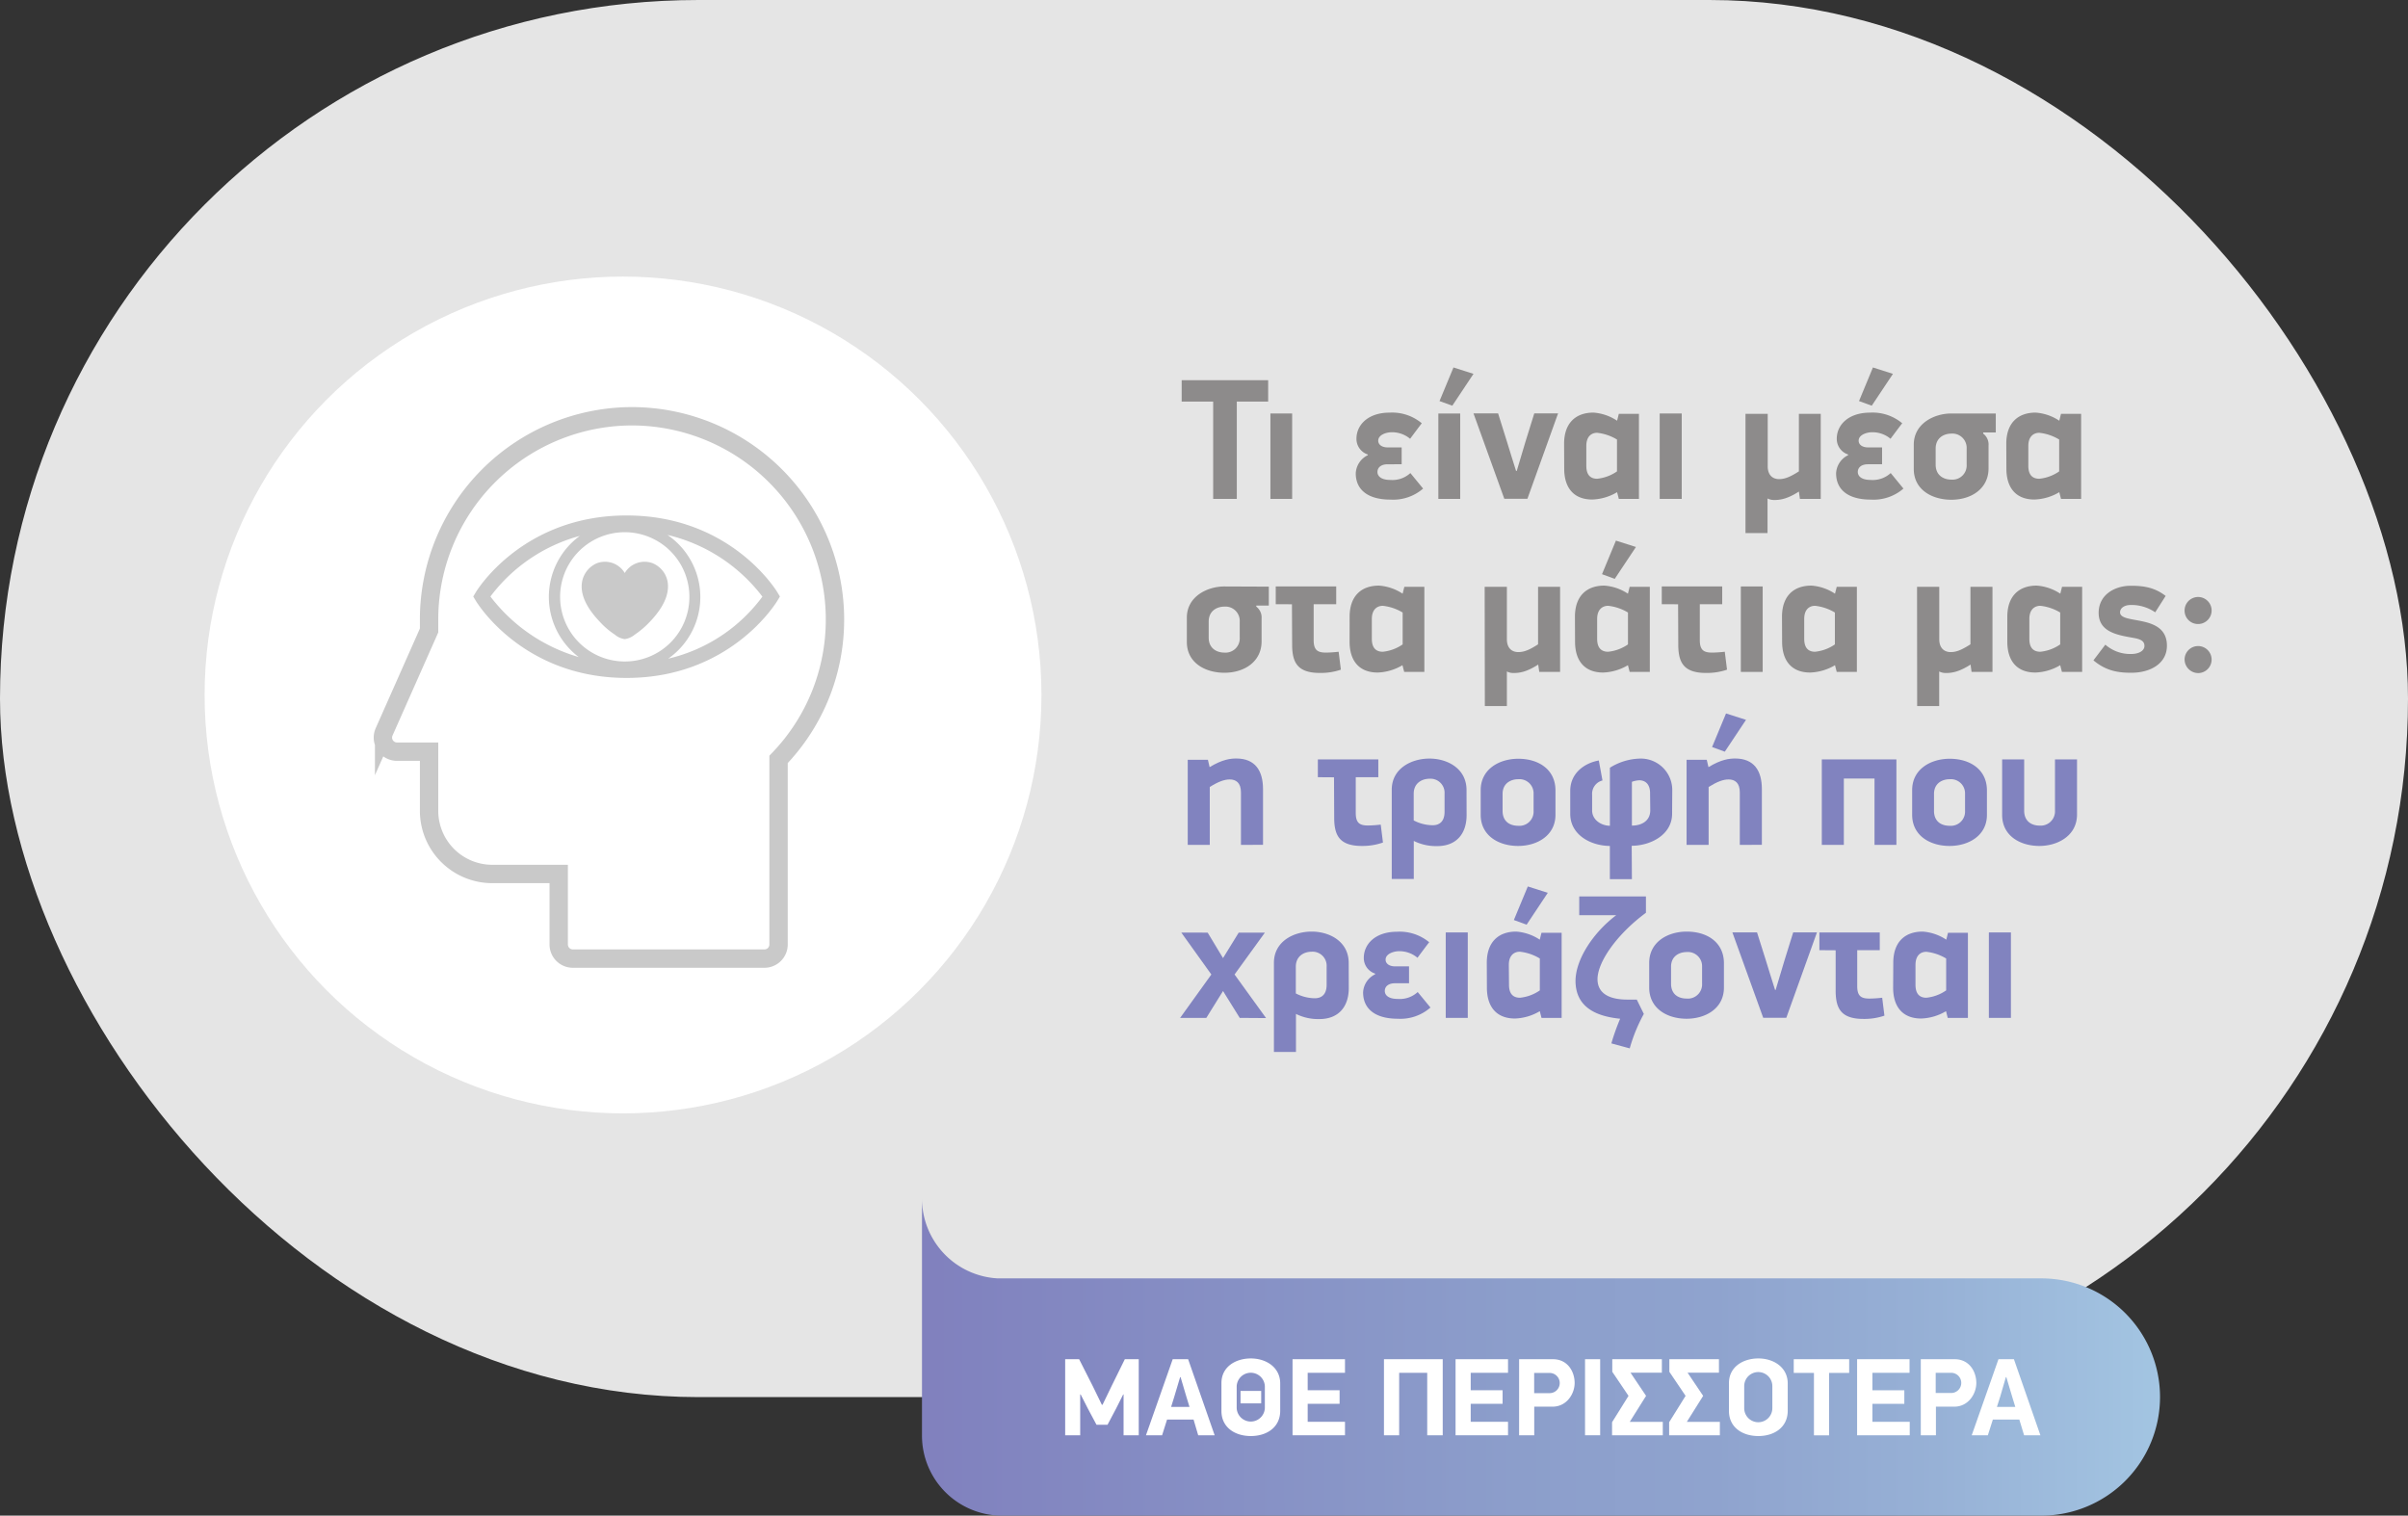 <svg id="Layer_1" data-name="Layer 1" xmlns="http://www.w3.org/2000/svg" xmlns:xlink="http://www.w3.org/1999/xlink" width="231.3mm" height="145.59mm" viewBox="0 0 655.66 412.7"><rect x="0" y="0" width="655.66" height="412.7" fill="#333333" stroke="none"/><defs><style>.cls-1{fill:#e5e5e5;}.cls-2{fill:#fff;}.cls-3{fill:#8d8b8b;}.cls-4{fill:#8183bf;}.cls-5{fill:#c9c9c9;}.cls-6{fill:none;stroke:#c9c9c9;stroke-miterlimit:10;stroke-width:5px;}.cls-7{fill:url(#linear-gradient);}</style><linearGradient id="linear-gradient" x1="11919.43" y1="-5989.62" x2="12256.43" y2="-5989.62" gradientTransform="translate(12477.69 -5405.45) rotate(180)" gradientUnits="userSpaceOnUse"><stop offset="0" stop-color="#a3c5e2"/><stop offset="0.18" stop-color="#97b1d6"/><stop offset="0.36" stop-color="#8fa3ce"/><stop offset="0.52" stop-color="#8c9ecb"/><stop offset="0.96" stop-color="#8183bf"/><stop offset="0.99" stop-color="#8181be"/></linearGradient></defs><rect class="cls-1" width="655.66" height="380.43" rx="190.21"/><circle class="cls-2" cx="169.64" cy="189.24" r="113.93"/><path class="cls-3" d="M306.93,324v26.5H300.5V324h-8.58v-5.82h23.55V324Z" transform="translate(29.83 -214.65)"/><path class="cls-3" d="M316.08,350.5V327.24H322V350.5Z" transform="translate(29.83 -214.65)"/><path class="cls-3" d="M357.3,329.91c-.46.56-2.76,3.66-3.18,4.22a7.62,7.62,0,0,0-5.07-1.78c-1.31,0-3.61.65-3.61,2.3,0,1.08,1,1.83,2.58,1.83h3.8v4.59H348c-1.69,0-2.77.8-2.77,2.11,0,.94.75,2.16,3.57,2.16a7.18,7.18,0,0,0,5.39-1.88l3.47,4.23a12.41,12.41,0,0,1-8.91,3c-6.05,0-9.43-2.62-9.43-7.17a5.79,5.79,0,0,1,3.29-4.93v-.18a4.47,4.47,0,0,1-3.1-4.27c0-3.9,3.28-7.13,9-7.13A12.56,12.56,0,0,1,357.3,329.91Z" transform="translate(29.83 -214.65)"/><path class="cls-3" d="M361.81,350.5V327.24h5.95V350.5Zm.32-26.64,3.8-9.15,5.45,1.74-5.77,8.67Z" transform="translate(29.83 -214.65)"/><path class="cls-3" d="M383.15,342.9l2.39-8,2.39-7.69h6.48l-8.35,23.26h-6.29l-8.39-23.26h6.7l2.39,7.64c.47,1.64,2,6.38,2.49,8Z" transform="translate(29.83 -214.65)"/><path class="cls-3" d="M396.05,335.49c0-5.63,3.14-8.49,8-8.49a13.32,13.32,0,0,1,6.43,2.21l.47-1.88h5.48V350.5h-5.48l-.47-1.83a14.09,14.09,0,0,1-6.76,2c-5.16,0-7.64-3.33-7.64-8.4Zm6.05,6c0,2.63,1.26,3.52,2.95,3.52a11.49,11.49,0,0,0,5.4-2v-8.68a13.24,13.24,0,0,0-5.4-1.83c-1.64,0-2.95,1.08-2.95,3.56Z" transform="translate(29.83 -214.65)"/><path class="cls-3" d="M422.08,350.5V327.24h6V350.5Z" transform="translate(29.83 -214.65)"/><path class="cls-3" d="M445.44,327.33h6.05v14.26c0,2.63,1.54,3.52,3.09,3.52s3-.57,5.4-2.11V327.33h5.95V350.5h-5.67l-.28-2c-3,1.93-4.93,2.3-6.71,2.3a3.92,3.92,0,0,1-1.83-.42v9.43h-6Z" transform="translate(29.83 -214.65)"/><path class="cls-3" d="M488.12,329.91c-.47.56-2.77,3.66-3.19,4.22a7.6,7.6,0,0,0-5.07-1.78c-1.31,0-3.61.65-3.61,2.3,0,1.08,1,1.83,2.58,1.83h3.8v4.59h-3.85c-1.68,0-2.76.8-2.76,2.11,0,.94.75,2.16,3.56,2.16a7.22,7.22,0,0,0,5.4-1.88l3.47,4.23a12.43,12.43,0,0,1-8.91,3c-6.06,0-9.43-2.62-9.43-7.17a5.78,5.78,0,0,1,3.28-4.93v-.18a4.47,4.47,0,0,1-3.1-4.27c0-3.9,3.29-7.13,9.06-7.13A12.56,12.56,0,0,1,488.12,329.91Zm-11.77-6.05,3.79-9.15,5.45,1.74-5.77,8.67Z" transform="translate(29.83 -214.65)"/><path class="cls-3" d="M510.16,332.72a3.72,3.72,0,0,1,1.46,3.24v6.24c0,5.44-4.6,8.53-10.13,8.53-5.12,0-10.23-2.62-10.23-8.39v-6.61c0-5.77,5.58-8.49,10.23-8.49l12.1,0v5.16h-3.43Zm-4.5,4.08a3.89,3.89,0,0,0-4.17-4.08c-2,0-4.27,1.13-4.27,4.08v4.37c0,3,2.25,4.08,4.27,4.08a3.86,3.86,0,0,0,4.17-4.08Z" transform="translate(29.83 -214.65)"/><path class="cls-3" d="M516.45,335.49c0-5.63,3.14-8.49,8-8.49a13.32,13.32,0,0,1,6.43,2.21l.47-1.88h5.48V350.5h-5.48l-.47-1.83a14.09,14.09,0,0,1-6.76,2c-5.16,0-7.64-3.33-7.64-8.4Zm6,6c0,2.63,1.26,3.52,3,3.52a11.49,11.49,0,0,0,5.4-2v-8.68a13.24,13.24,0,0,0-5.4-1.83c-1.64,0-3,1.08-3,3.56Z" transform="translate(29.83 -214.65)"/><path class="cls-3" d="M312.23,379.83a3.7,3.7,0,0,1,1.45,3.23v6.24c0,5.44-4.59,8.54-10.13,8.54-5.11,0-10.22-2.63-10.22-8.4v-6.61c0-5.77,5.58-8.49,10.22-8.49l12.1.05v5.16h-3.42Zm-4.5,4.08a3.89,3.89,0,0,0-4.18-4.08c-2,0-4.27,1.12-4.27,4.08v4.36c0,3,2.26,4.08,4.27,4.08a3.87,3.87,0,0,0,4.18-4.08Z" transform="translate(29.83 -214.65)"/><path class="cls-3" d="M317.53,379.17v-4.83H334v4.83h-6.14v9.76c0,2.77,1.08,3.42,3.38,3.42a34.07,34.07,0,0,0,3.42-.23l.61,4.88a16.91,16.91,0,0,1-5.72.89c-6.1,0-7.55-2.86-7.55-7.7l-.05-11Z" transform="translate(29.83 -214.65)"/><path class="cls-3" d="M337.65,382.6c0-5.63,3.14-8.49,8-8.49a13.29,13.29,0,0,1,6.43,2.2l.47-1.87H358v23.17h-5.49l-.47-1.83a14.16,14.16,0,0,1-6.75,2c-5.16,0-7.65-3.33-7.65-8.39Zm6.05,6c0,2.63,1.27,3.52,3,3.52a11.53,11.53,0,0,0,5.39-2v-8.68a13.2,13.2,0,0,0-5.39-1.83c-1.64,0-3,1.08-3,3.57Z" transform="translate(29.83 -214.65)"/><path class="cls-3" d="M374.42,374.44h6.05v14.25c0,2.63,1.55,3.52,3.1,3.52s3-.56,5.39-2.11V374.44h6v23.17h-5.67l-.29-2c-3,1.92-4.92,2.3-6.7,2.3a3.89,3.89,0,0,1-1.83-.42v9.42h-6Z" transform="translate(29.83 -214.65)"/><path class="cls-3" d="M399,382.6c0-5.63,3.14-8.49,8-8.49a13.29,13.29,0,0,1,6.43,2.2l.47-1.87h5.49v23.17h-5.49l-.47-1.83a14.16,14.16,0,0,1-6.75,2c-5.16,0-7.65-3.33-7.65-8.39Zm6.05,6c0,2.63,1.27,3.52,3,3.52a11.53,11.53,0,0,0,5.39-2v-8.68a13.2,13.2,0,0,0-5.39-1.83c-1.64,0-3,1.08-3,3.57ZM406.37,371l3.79-9.14,5.45,1.73-5.77,8.68Z" transform="translate(29.83 -214.65)"/><path class="cls-3" d="M422.64,379.17v-4.83H439.1v4.83H433v9.76c0,2.77,1.08,3.42,3.38,3.42a34.07,34.07,0,0,0,3.42-.23l.61,4.88a16.91,16.91,0,0,1-5.72.89c-6.1,0-7.55-2.86-7.55-7.7l-.05-11Z" transform="translate(29.83 -214.65)"/><path class="cls-3" d="M444.17,397.61V374.34h5.95v23.27Z" transform="translate(29.83 -214.65)"/><path class="cls-3" d="M455.38,382.6c0-5.63,3.14-8.49,8-8.49a13.29,13.29,0,0,1,6.43,2.2l.47-1.87h5.49v23.17h-5.49l-.47-1.83a14.16,14.16,0,0,1-6.76,2c-5.16,0-7.64-3.33-7.64-8.39Zm6.05,6c0,2.63,1.27,3.52,2.95,3.52a11.52,11.52,0,0,0,5.4-2v-8.68a13.24,13.24,0,0,0-5.4-1.83c-1.64,0-2.95,1.08-2.95,3.57Z" transform="translate(29.83 -214.65)"/><path class="cls-3" d="M492.15,374.44h6.05v14.25c0,2.63,1.55,3.52,3.1,3.52s2.95-.56,5.39-2.11V374.44h6v23.17H507l-.28-2c-3,1.92-4.92,2.3-6.71,2.3a4,4,0,0,1-1.83-.42v9.42h-6Z" transform="translate(29.83 -214.65)"/><path class="cls-3" d="M516.73,382.6c0-5.63,3.14-8.49,8-8.49a13.29,13.29,0,0,1,6.43,2.2l.47-1.87h5.48v23.17H531.6l-.47-1.83a14.16,14.16,0,0,1-6.76,2c-5.16,0-7.64-3.33-7.64-8.39Zm6,6c0,2.63,1.26,3.52,3,3.52a11.52,11.52,0,0,0,5.4-2v-8.68a13.24,13.24,0,0,0-5.4-1.83c-1.64,0-3,1.08-3,3.57Z" transform="translate(29.83 -214.65)"/><path class="cls-3" d="M540.18,394.46l3.24-4.27a10.28,10.28,0,0,0,7,2.54c2.11,0,3.65-.85,3.65-2.21,0-1.12-.75-1.78-2.86-2.15-4.27-.76-9.61-1.51-9.61-6.85,0-4.88,4.31-7.37,8.77-7.37,3.66,0,6.56.52,9.47,2.77L557,381.38a11.45,11.45,0,0,0-6.57-2c-2.06,0-3,1-3,2,0,3.47,12.76.23,12.76,9.1,0,4.83-4.46,7.36-9.71,7.36C547.08,397.84,543.7,397.42,540.18,394.46Z" transform="translate(29.83 -214.65)"/><path class="cls-3" d="M565,380.81a3.68,3.68,0,1,1,3.7,3.76A3.64,3.64,0,0,1,565,380.81Zm0,13.28a3.68,3.68,0,1,1,3.7,3.84A3.74,3.74,0,0,1,565,394.09Z" transform="translate(29.83 -214.65)"/><path class="cls-4" d="M308.06,444.71V430.4c0-2.62-1.36-3.51-3.05-3.51-1.46,0-3.15.61-5.44,2.06v15.76h-6V421.54h5.49l.47,2c3.47-2.12,5.72-2.35,7.27-2.35,5.11,0,7.27,3.29,7.27,8.35v15.15Z" transform="translate(29.83 -214.65)"/><path class="cls-4" d="M329,426.28v-4.84h16.46v4.84h-6.14V436c0,2.77,1.08,3.43,3.38,3.43a34.23,34.23,0,0,0,3.42-.24l.61,4.88A16.91,16.91,0,0,1,341,445c-6.1,0-7.55-2.86-7.55-7.69l-.05-11Z" transform="translate(29.83 -214.65)"/><path class="cls-4" d="M369.5,436.6c0,5.11-2.82,8.44-8,8.44a13.6,13.6,0,0,1-6.38-1.41V454h-6V429.7c0-5.77,5.3-8.49,10.27-8.49s10.09,2.77,10.09,8.54Zm-14.4,1.45a11.36,11.36,0,0,0,5.16,1.31c1.83,0,3.24-1,3.24-3.65v-4.93a3.83,3.83,0,0,0-4.09-4.08c-2,0-4.31,1.13-4.31,4.08Z" transform="translate(29.83 -214.65)"/><path class="cls-4" d="M383.52,445c-5.25,0-10.18-2.77-10.18-8.49v-6.71c0-5.72,5.07-8.54,10.23-8.54,5.54,0,10.13,2.91,10.13,8.63v6.62C393.7,442.18,388.68,445,383.52,445Zm4.22-14.17a3.85,3.85,0,0,0-4.17-4c-2,0-4.27,1.08-4.27,4v4.6c0,3,2.07,4.08,4.27,4.08a3.86,3.86,0,0,0,4.17-4.08Z" transform="translate(29.83 -214.65)"/><path class="cls-4" d="M425.46,436.22c0,5.82-6,8.73-11,8.73,0,1.5.05,7.59.05,9.09h-6V445c-5.35-.05-10.79-3.1-10.79-8.73v-6.28c0-4.79,3.84-7.56,7.78-8.26l1,5.44a3.74,3.74,0,0,0-2.82,3.89v4.27c0,2.54,2.4,4.13,4.84,4.18V423.7a16.2,16.2,0,0,1,8.3-2.49,8.56,8.56,0,0,1,8.68,8.73Zm-6-5.58c0-2.63-1.45-3.52-2.95-3.52a6.88,6.88,0,0,0-2,.42v11.92c2.58,0,5-1.22,5-4.18Z" transform="translate(29.83 -214.65)"/><path class="cls-4" d="M443.89,444.71V430.4c0-2.62-1.36-3.51-3.05-3.51-1.46,0-3.14.61-5.44,2.06v15.76h-6V421.54h5.49l.47,2c3.47-2.12,5.72-2.35,7.27-2.35,5.11,0,7.27,3.29,7.27,8.35v15.15Zm-7.55-26.64,3.8-9.15,5.44,1.74-5.77,8.67Z" transform="translate(29.83 -214.65)"/><path class="cls-4" d="M480.57,444.71V426.65h-8.35v18.06h-6V421.44h20.31v23.27Z" transform="translate(29.83 -214.65)"/><path class="cls-4" d="M501,445c-5.26,0-10.18-2.77-10.18-8.49v-6.71c0-5.72,5.06-8.54,10.22-8.54,5.54,0,10.14,2.91,10.14,8.63v6.62C511.2,442.18,506.18,445,501,445Zm4.22-14.17a3.86,3.86,0,0,0-4.18-4c-2,0-4.27,1.08-4.27,4v4.6c0,3,2.07,4.08,4.27,4.08a3.87,3.87,0,0,0,4.18-4.08Z" transform="translate(29.83 -214.65)"/><path class="cls-4" d="M525.45,445c-5.11,0-10.13-2.68-10.13-8.45V421.44h6v13.94c0,2.95,2.06,4.08,4.22,4.08a3.89,3.89,0,0,0,4.17-4.08V421.44h6V436.5C535.68,442.27,530.38,445,525.45,445Z" transform="translate(29.83 -214.65)"/><path class="cls-4" d="M307.73,491.82l-4.55-7.32-4.55,7.32H291.5L300,480l-8.17-11.4H299l4.18,6.94,4.27-6.94h7.13L306.32,480l8.58,11.87Z" transform="translate(29.83 -214.65)"/><path class="cls-4" d="M337.42,483.7c0,5.11-2.82,8.44-8,8.44a13.62,13.62,0,0,1-6.38-1.4V501.1h-6V476.81c0-5.77,5.3-8.49,10.27-8.49s10.09,2.76,10.09,8.53ZM323,485.16a11.49,11.49,0,0,0,5.16,1.31c1.83,0,3.23-1,3.23-3.66v-4.92a3.83,3.83,0,0,0-4.08-4.09c-2,0-4.31,1.13-4.31,4.09Z" transform="translate(29.83 -214.65)"/><path class="cls-4" d="M359.32,471.22c-.47.57-2.77,3.66-3.19,4.23a7.61,7.61,0,0,0-5.06-1.79c-1.32,0-3.62.66-3.62,2.3,0,1.08,1,1.83,2.58,1.83h3.8v4.6H350c-1.69,0-2.77.8-2.77,2.11,0,.94.75,2.16,3.56,2.16a7.21,7.21,0,0,0,5.4-1.88l3.47,4.22a12.39,12.39,0,0,1-8.91,3.05c-6.05,0-9.43-2.63-9.43-7.18a5.77,5.77,0,0,1,3.28-4.92v-.19a4.45,4.45,0,0,1-3.09-4.27c0-3.89,3.28-7.13,9.05-7.13A12.61,12.61,0,0,1,359.32,471.22Z" transform="translate(29.83 -214.65)"/><path class="cls-4" d="M363.82,491.82V468.55h6v23.27Z" transform="translate(29.83 -214.65)"/><path class="cls-4" d="M375,476.81c0-5.63,3.15-8.49,8-8.49a13.29,13.29,0,0,1,6.42,2.2l.47-1.87h5.49v23.17H389.9l-.47-1.83a14.13,14.13,0,0,1-6.75,2c-5.16,0-7.65-3.33-7.65-8.39Zm6.05,6c0,2.63,1.27,3.52,3,3.52a11.53,11.53,0,0,0,5.39-2v-8.68A13.15,13.15,0,0,0,384,473.8c-1.64,0-3,1.08-3,3.57Zm1.32-17.64,3.8-9.14,5.44,1.73-5.77,8.68Z" transform="translate(29.83 -214.65)"/><path class="cls-4" d="M418.33,463.2c-7.79,5.73-13.33,13.47-13.18,18.3.14,3.7,3.23,5.34,8.2,5.34h2.49l1.92,3.9a43.87,43.87,0,0,0-3.84,9.38l-5-1.36a60,60,0,0,1,2.39-6.71c-5.54-.56-12-2.53-12.15-10.08-.1-5.87,4.69-13.28,11.07-18.11H400.17v-5.11h18.16Z" transform="translate(29.83 -214.65)"/><path class="cls-4" d="M429.39,492.05c-5.25,0-10.17-2.77-10.17-8.49v-6.71c0-5.72,5.06-8.53,10.22-8.53,5.54,0,10.13,2.9,10.13,8.63v6.61C439.57,489.28,434.55,492.05,429.39,492.05Zm4.23-14.16a3.86,3.86,0,0,0-4.18-4c-2,0-4.27,1.08-4.27,4v4.59c0,3,2.07,4.08,4.27,4.08a3.87,3.87,0,0,0,4.18-4.08Z" transform="translate(29.83 -214.65)"/><path class="cls-4" d="M453.64,484.22l2.4-8,2.39-7.69h6.47l-8.35,23.27h-6.28l-8.4-23.27h6.71L451,476.2c.47,1.64,2,6.38,2.49,8Z" transform="translate(29.83 -214.65)"/><path class="cls-4" d="M465.56,473.38v-4.83H482v4.83h-6.14v9.76c0,2.77,1.08,3.42,3.37,3.42a34.25,34.25,0,0,0,3.43-.23l.61,4.88a16.93,16.93,0,0,1-5.73.89c-6.09,0-7.55-2.86-7.55-7.69l0-11Z" transform="translate(29.83 -214.65)"/><path class="cls-4" d="M485.68,476.81c0-5.63,3.14-8.49,8-8.49a13.29,13.29,0,0,1,6.43,2.2l.47-1.87H506v23.17h-5.49l-.47-1.83a14.16,14.16,0,0,1-6.76,2c-5.16,0-7.64-3.33-7.64-8.39Zm6.05,6c0,2.63,1.27,3.52,2.95,3.52a11.52,11.52,0,0,0,5.4-2v-8.68a13.24,13.24,0,0,0-5.4-1.83c-1.64,0-2.95,1.08-2.95,3.57Z" transform="translate(29.83 -214.65)"/><path class="cls-4" d="M511.71,491.82V468.55h6v23.27Z" transform="translate(29.83 -214.65)"/><path class="cls-5" d="M181.93,376.08c-.5-.89-13-21.07-41.15-21.07s-40.66,20.18-41.15,21.07l-.6,1,.6,1c.49.89,13,21.17,41.15,21.17s40.65-20.28,41.15-21.17l.6-1Zm-41.65,18.69a17.6,17.6,0,1,1,17.6-17.59A17.56,17.56,0,0,1,140.28,394.77ZM103.7,377.08a45.24,45.24,0,0,1,24.35-16.51,20.57,20.57,0,0,0-.29,33A46.59,46.59,0,0,1,103.7,377.08ZM152.11,394a20.46,20.46,0,0,0-.2-33.69,45.63,45.63,0,0,1,25.85,16.8A44.39,44.39,0,0,1,152.11,394Z" transform="translate(29.83 -214.65)"/><path class="cls-5" d="M147.84,368a6.28,6.28,0,0,0-7.56,2.68,6.27,6.27,0,0,0-7.55-2.68,6.82,6.82,0,0,0-4.18,6.36c0,3.68,2.59,7.16,5.07,9.74a21.19,21.19,0,0,0,4,3.38,5.07,5.07,0,0,0,2.68,1.2,5.4,5.4,0,0,0,2.68-1.2,24.49,24.49,0,0,0,4-3.38c2.49-2.58,5.07-6.06,5.07-9.74A6.73,6.73,0,0,0,147.84,368Z" transform="translate(29.83 -214.65)"/><path class="cls-6" d="M142.24,328A55.34,55.34,0,0,0,87,383.23v3.1l-12.24,27.6a3.84,3.84,0,0,0,3.51,5.4H87v16.11a17.21,17.21,0,0,0,17.19,17.19H122.3v19.2a3.84,3.84,0,0,0,3.84,3.84h52.17a3.84,3.84,0,0,0,3.85-3.84v-50.4a54.73,54.73,0,0,0,15.36-38.2A55.34,55.34,0,0,0,142.24,328Z" transform="translate(29.83 -214.65)"/><path class="cls-7" d="M526,627.35H243a21.79,21.79,0,0,1-21.79-21.78V562.74h0c0-.39,0-.79,0-1.19V541a21.79,21.79,0,0,0,20.63,21.75H526a32.31,32.31,0,0,1,32.31,32.31h0A32.31,32.31,0,0,1,526,627.35Z" transform="translate(29.83 -214.65)"/><path class="cls-2" d="M276,594.35l-1.92,3.82-2.35,4.44h-3l-2.32-4.35-2-3.91h-.12v11.12H260.2V584.76H264l3.7,7.3,2.49,5.11h.18l2.53-5.23,3.54-7.18h3.79v20.71H276.1V594.35Z" transform="translate(29.83 -214.65)"/><path class="cls-2" d="M295.16,601.2h-7.22l-1.35,4.27H282.2l7.28-20.71h4.2l7.22,20.71h-4.48Zm-6.11-3.46h5l-.81-2.64-1.62-5.47h-.12L289.9,595Z" transform="translate(29.83 -214.65)"/><path class="cls-2" d="M310.75,605.68c-4.36,0-8-2.37-8-6.82v-7.61c0-4.42,3.84-6.7,8-6.7s8,2.4,8,6.82v7.49C318.72,603.31,315.11,605.68,310.75,605.68Zm3.82-13.59a3.84,3.84,0,0,0-7.67,0v6a3.84,3.84,0,0,0,7.67,0Zm-1,4.69h-5.62v-3.39h5.62Z" transform="translate(29.83 -214.65)"/><path class="cls-2" d="M322.11,584.76h14.28v3.7H326.23v4.75h8.69v3.69h-8.69v4.9h10.16v3.67H322.11Z" transform="translate(29.83 -214.65)"/><path class="cls-2" d="M358.78,605.47v-17h-7.64v17H347V584.76H363v20.71Z" transform="translate(29.83 -214.65)"/><path class="cls-2" d="M366.5,584.76h14.28v3.7H370.62v4.75h8.68v3.69h-8.68v4.9h10.16v3.67H366.5Z" transform="translate(29.83 -214.65)"/><path class="cls-2" d="M393,584.76c4.08,0,5.92,3.46,5.92,6.46s-2.19,6.46-6,6.46h-5v7.79h-4.12V584.76ZM387.9,594h4.21a2.75,2.75,0,1,0,0-5.5H387.9Z" transform="translate(29.83 -214.65)"/><path class="cls-2" d="M405.87,584.76v20.71h-4.12V584.76Z" transform="translate(29.83 -214.65)"/><path class="cls-2" d="M409.11,605.47v-3.55l4.48-7.18-4.42-6.55v-3.43h13.5v3.67h-8.54l4.24,6.31-4.45,7.09h9v3.64Z" transform="translate(29.83 -214.65)"/><path class="cls-2" d="M424.65,605.47v-3.55l4.48-7.18-4.42-6.55v-3.43h13.5v3.67h-8.54l4.24,6.31-4.45,7.09h9v3.64Z" transform="translate(29.83 -214.65)"/><path class="cls-2" d="M448.94,605.68c-4.36,0-8-2.37-8-6.82v-7.61c0-4.42,3.85-6.7,8-6.7s8,2.4,8,6.82v7.49C456.9,603.31,453.29,605.68,448.94,605.68Zm3.81-13.59a3.83,3.83,0,0,0-7.66,0v6a3.83,3.83,0,0,0,7.66,0Z" transform="translate(29.83 -214.65)"/><path class="cls-2" d="M468.2,588.49v17h-4.12v-17h-5.5v-3.73h15.09v3.73Z" transform="translate(29.83 -214.65)"/><path class="cls-2" d="M475.83,584.76h14.28v3.7H480v4.75h8.69v3.69H480v4.9h10.16v3.67H475.83Z" transform="translate(29.83 -214.65)"/><path class="cls-2" d="M502.37,584.76c4.09,0,5.92,3.46,5.92,6.46s-2.19,6.46-6,6.46h-5v7.79h-4.12V584.76Zm-5.14,9.2h4.21a2.75,2.75,0,1,0,0-5.5h-4.21Z" transform="translate(29.83 -214.65)"/><path class="cls-2" d="M520,601.2h-7.21l-1.36,4.27h-4.39l7.28-20.71h4.21l7.21,20.71H521.3Zm-6.1-3.46h5l-.81-2.64-1.63-5.47h-.12L514.78,595Z" transform="translate(29.83 -214.65)"/></svg>